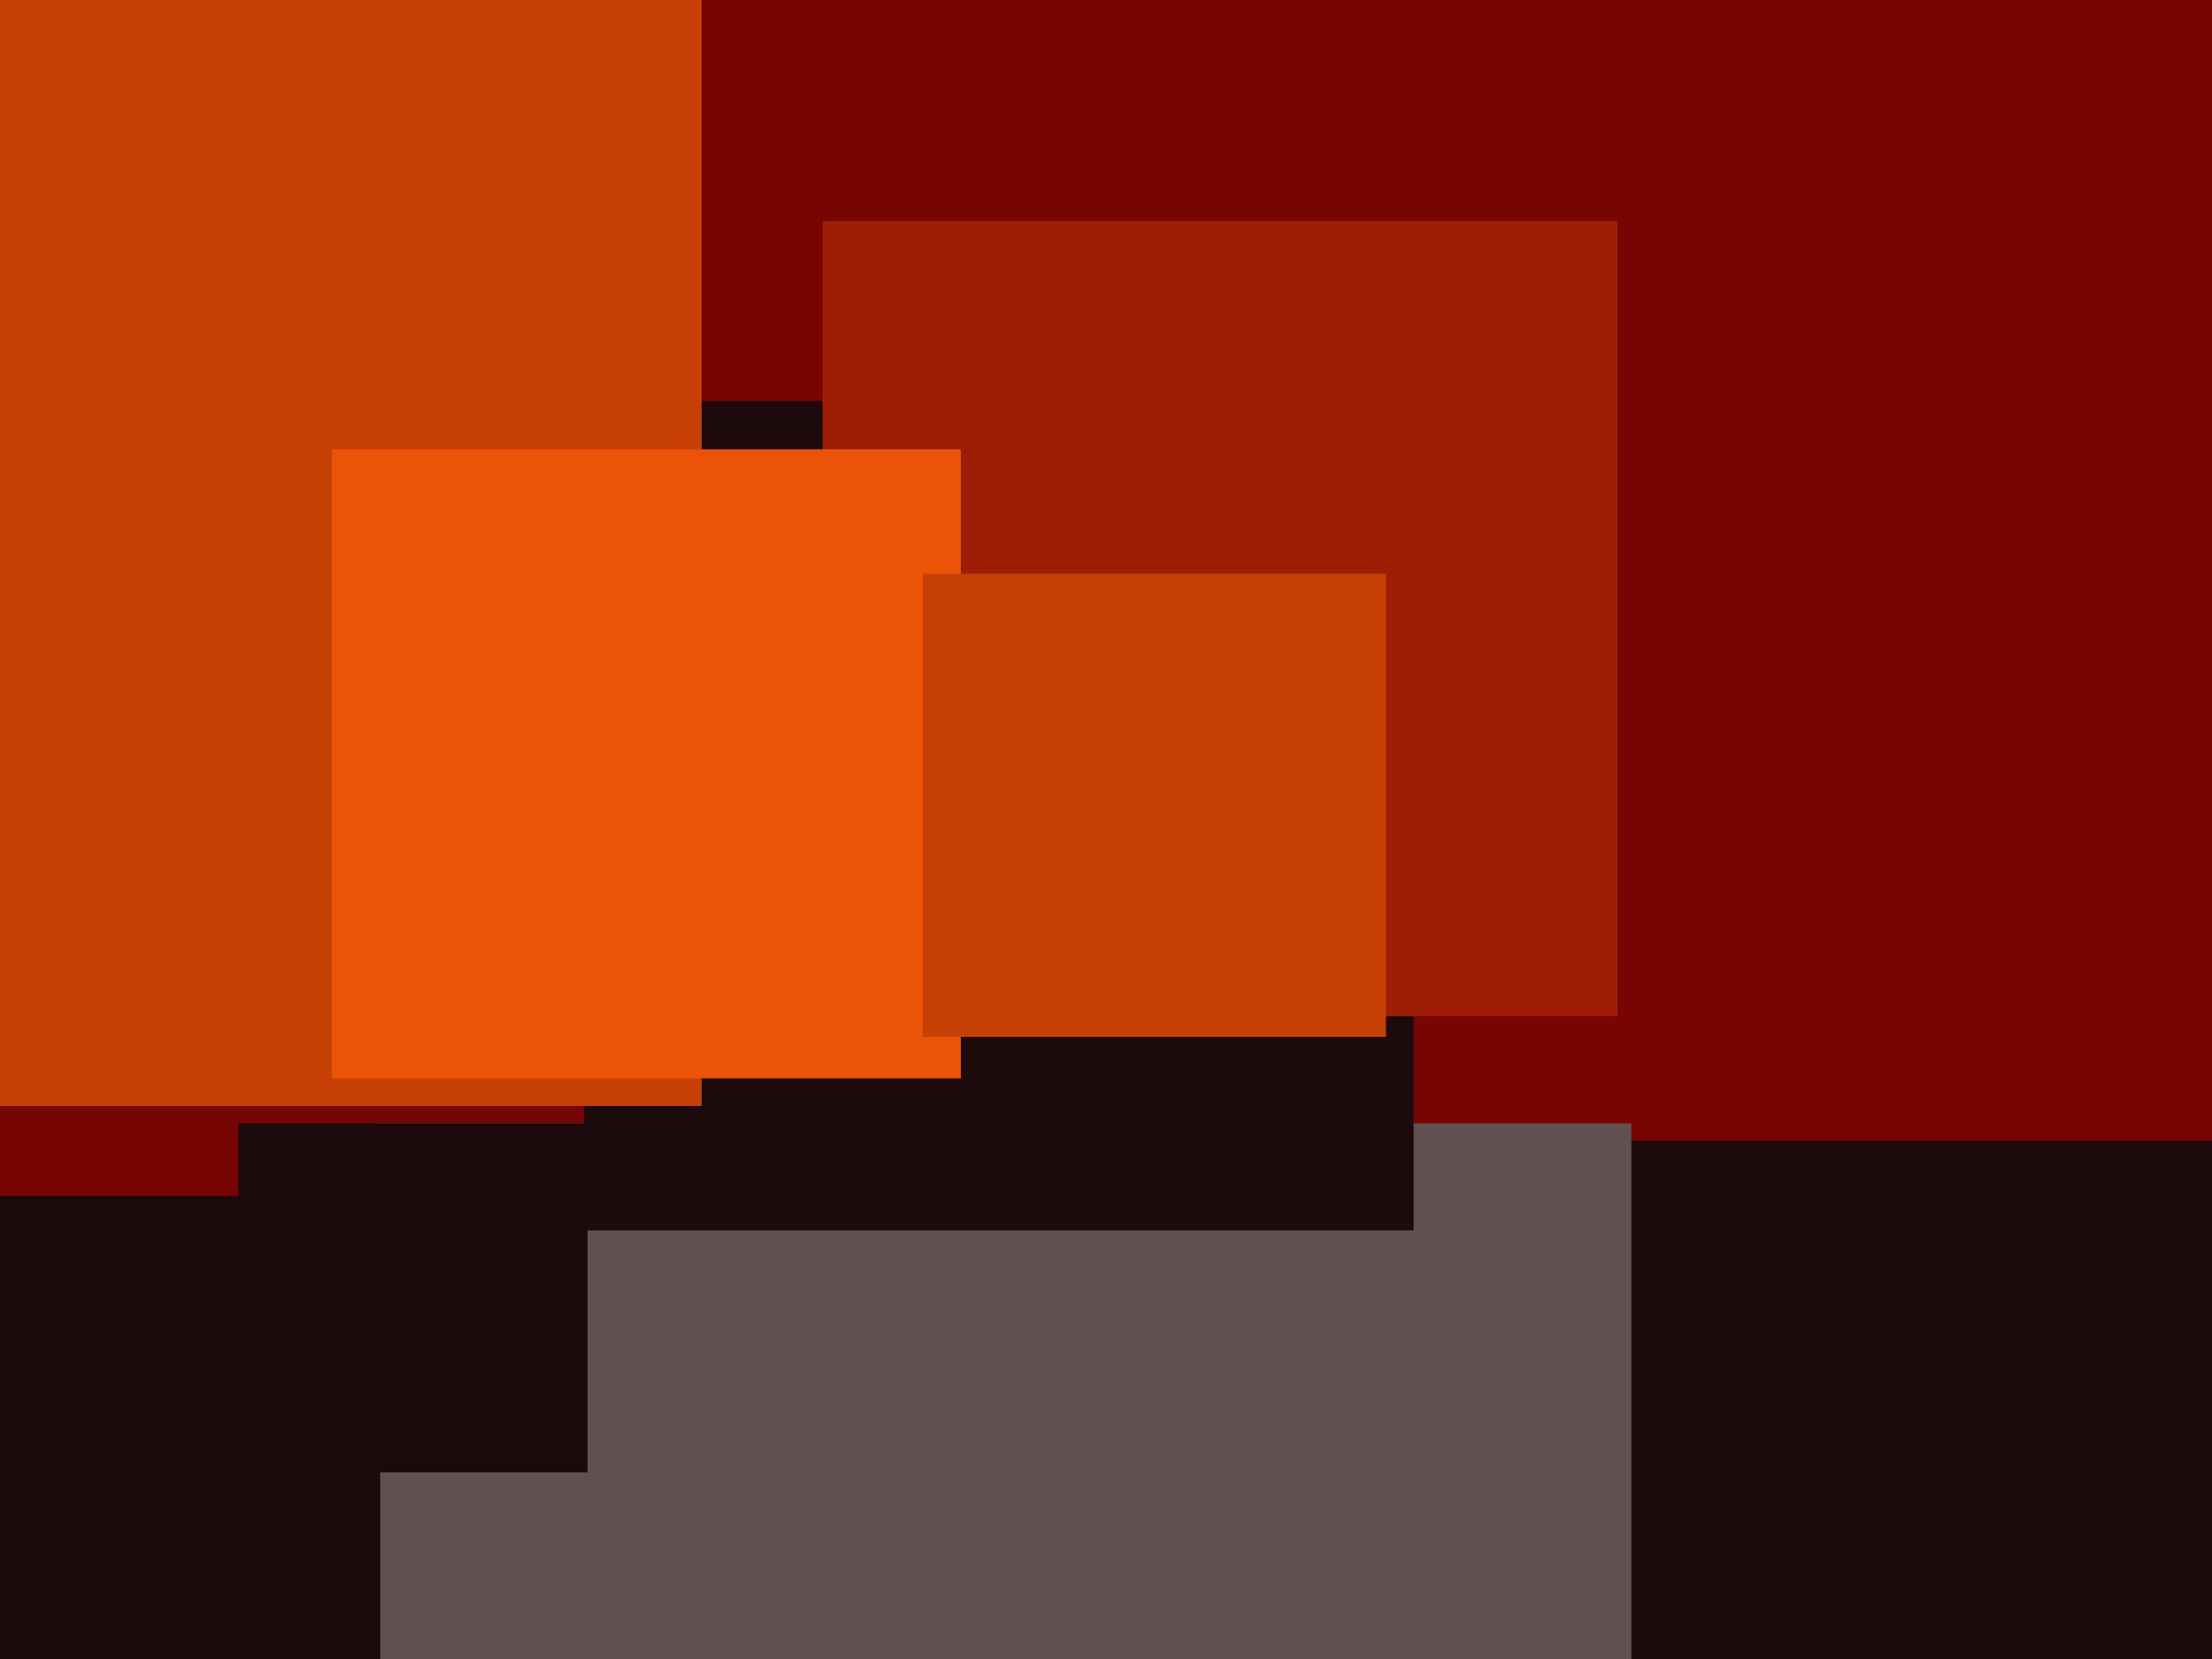 <svg xmlns="http://www.w3.org/2000/svg" width="640px" height="480px">
  <rect width="640" height="480" fill="rgb(119,5,4)"/>
  <rect x="461" y="330" width="189" height="189" fill="rgb(28,10,12)"/>
  <rect x="108" y="325" width="364" height="364" fill="rgb(97,80,80)"/>
  <rect x="169" y="116" width="240" height="240" fill="rgb(28,10,12)"/>
  <rect x="238" y="64" width="230" height="230" fill="rgb(158,30,5)"/>
  <rect x="-134" y="-17" width="337" height="337" fill="rgb(198,64,6)"/>
  <rect x="96" y="130" width="182" height="182" fill="rgb(235,83,6)"/>
  <rect x="69" y="325" width="101" height="101" fill="rgb(28,10,12)"/>
  <rect x="267" y="166" width="134" height="134" fill="rgb(198,64,6)"/>
  <rect x="-57" y="346" width="167" height="167" fill="rgb(28,10,12)"/>
</svg>